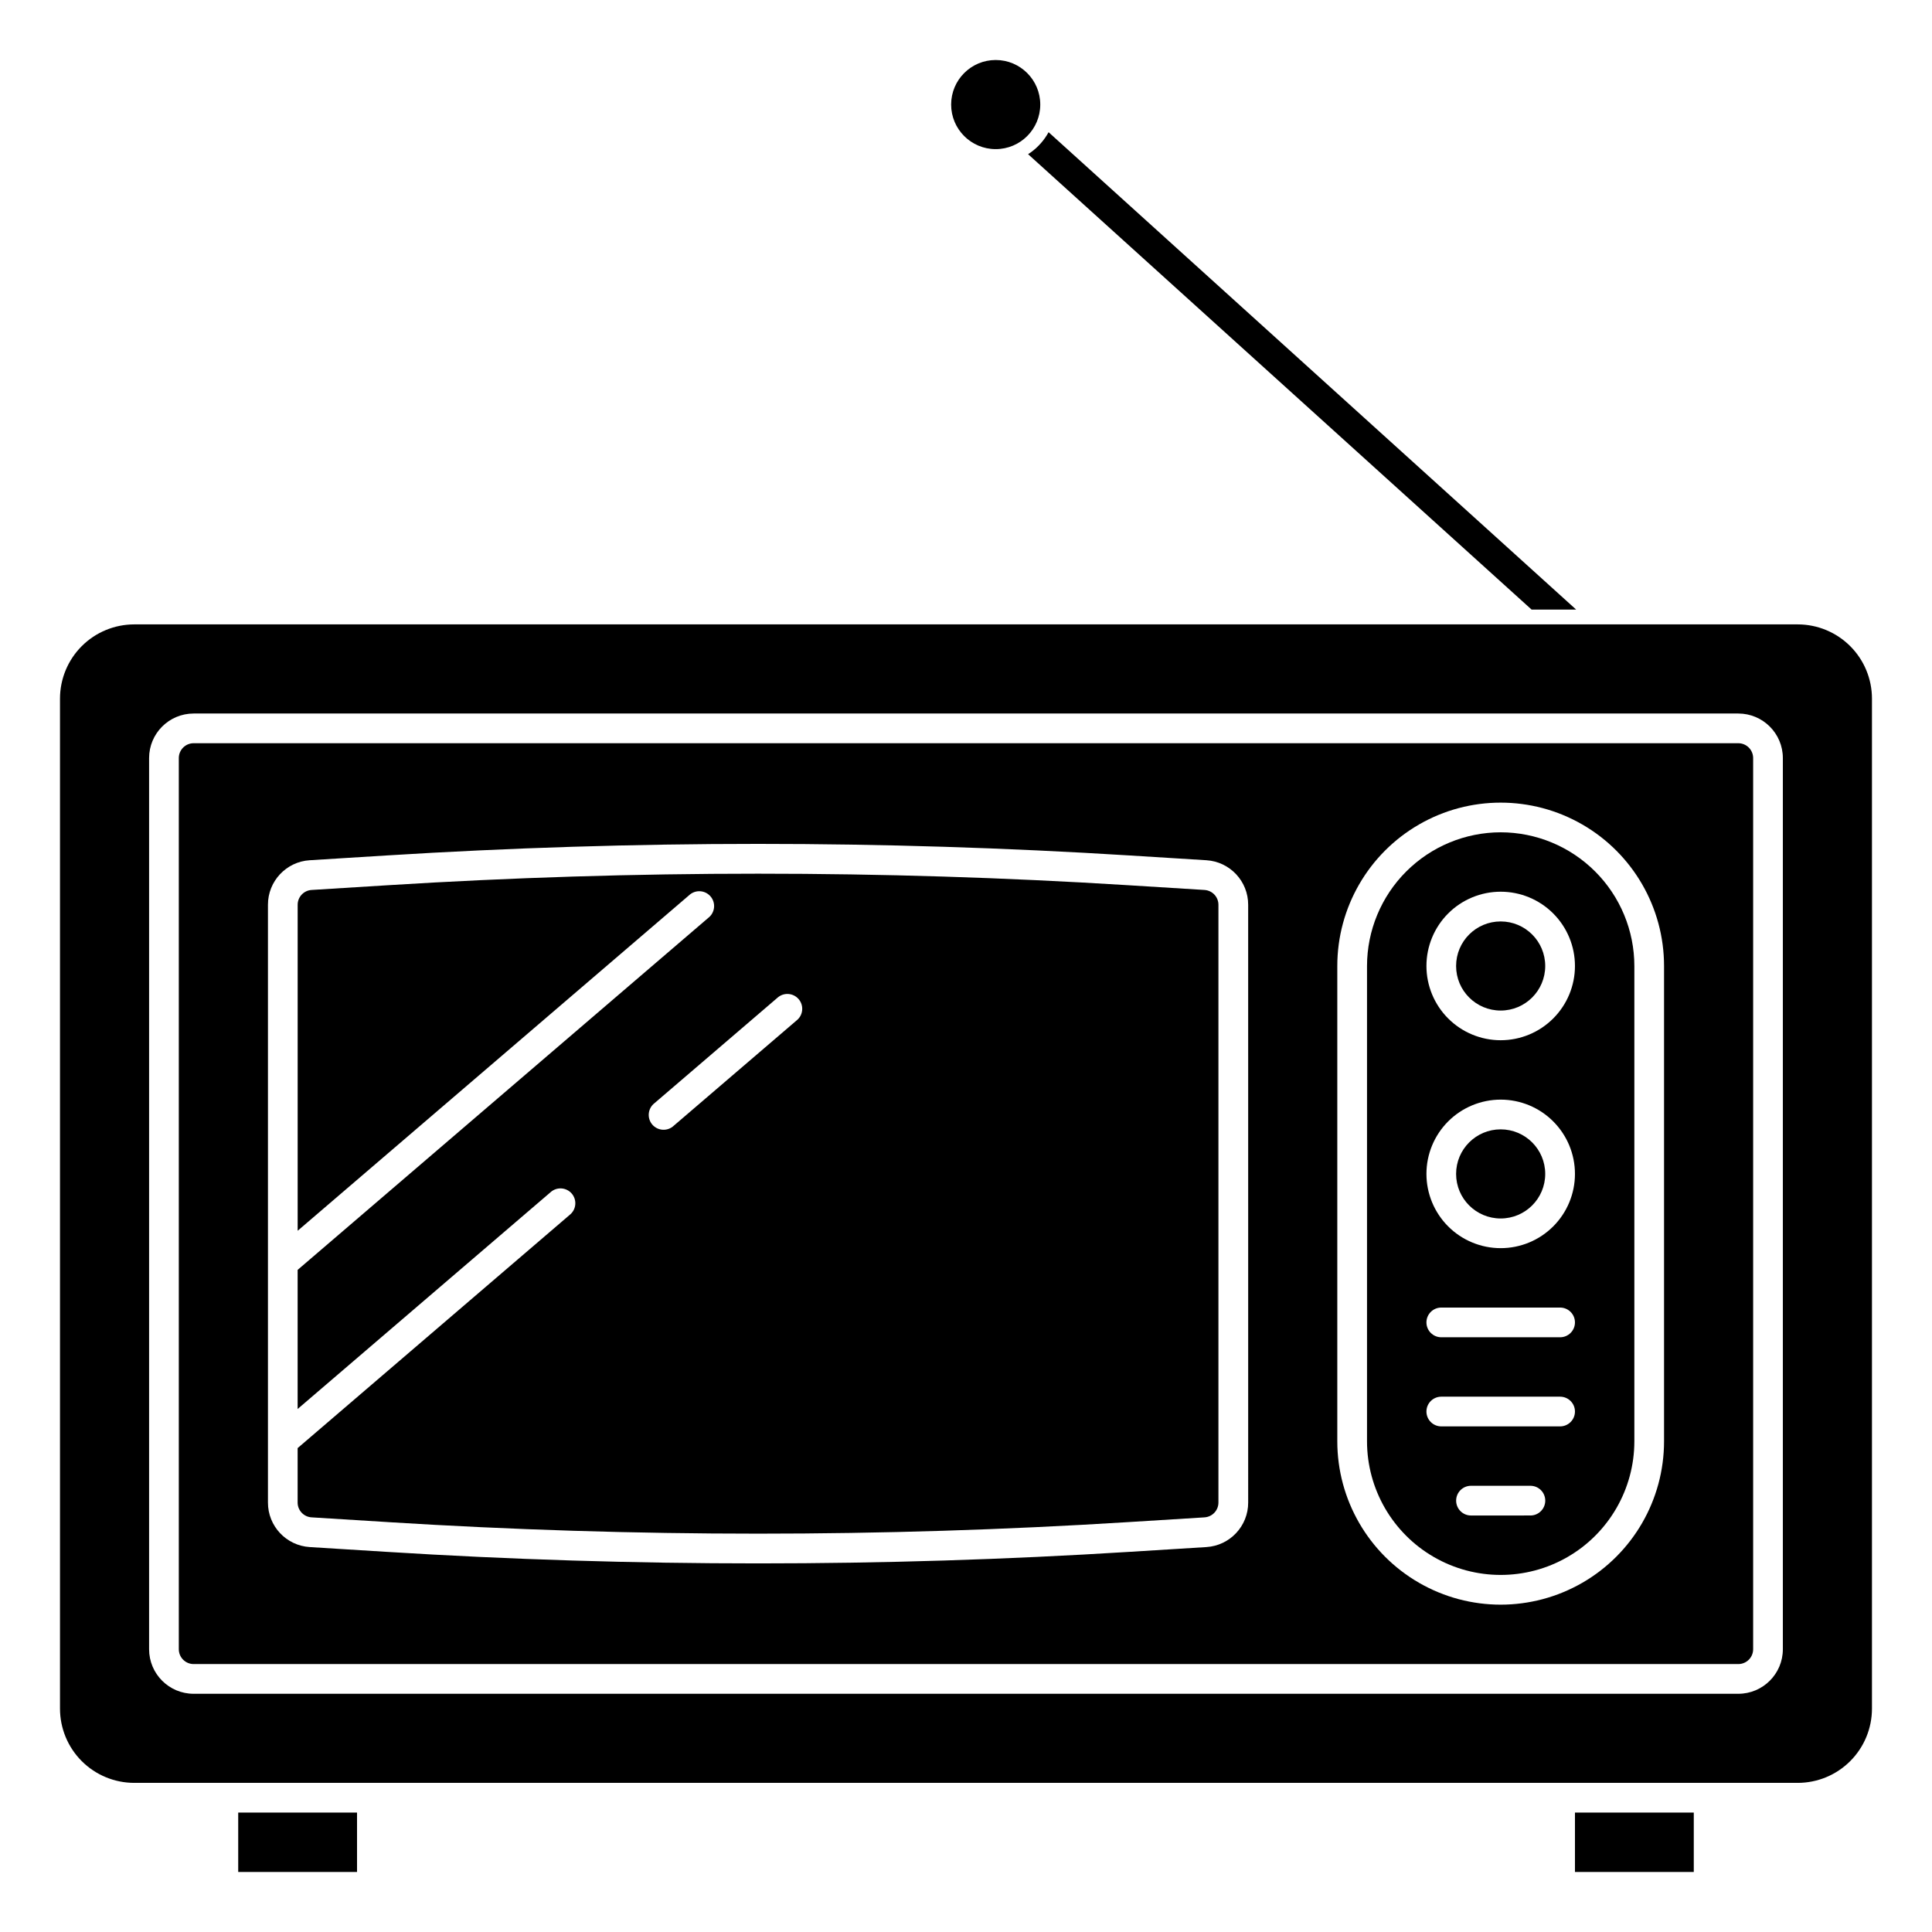 <?xml version="1.0" encoding="UTF-8"?>
<!-- Uploaded to: ICON Repo, www.iconrepo.com, Generator: ICON Repo Mixer Tools -->
<svg fill="#000000" width="800px" height="800px" version="1.1" viewBox="144 144 512 512" xmlns="http://www.w3.org/2000/svg">
 <g>
  <path d="m561.69 305.54h-11.809l-133.43-120.68 0.707-0.473h0.004c1.953-1.41 3.566-3.238 4.723-5.352z"/>
  <path d="m604.67 340.96h-409.35c-2.172 0-3.934 1.762-3.934 3.938v236.16c0 1.043 0.414 2.047 1.152 2.785 0.738 0.738 1.738 1.152 2.781 1.152h409.35c1.043 0 2.043-0.414 2.781-1.152 0.738-0.738 1.152-1.742 1.152-2.785v-236.16c0-1.043-0.414-2.047-1.152-2.785s-1.738-1.152-2.781-1.152zm-129.89 201.22c0.016 6.242-4.836 11.418-11.066 11.809l-20.363 1.266c-32.668 2.047-65.559 3.062-98.457 3.062-32.898 0-65.785-1.016-98.457-3.062l-20.363-1.266c-6.231-0.391-11.082-5.566-11.066-11.809v-158.4c-0.016-6.246 4.84-11.422 11.074-11.809l20.355-1.266c65.574-4.086 131.34-4.086 196.91 0l20.363 1.266c6.231 0.395 11.082 5.566 11.066 11.809zm110.21-16.227c0 15.469-8.254 29.762-21.648 37.496-13.398 7.734-29.902 7.734-43.297 0-13.395-7.734-21.648-22.027-21.648-37.496v-125.95c0-15.469 8.254-29.762 21.648-37.496s29.898-7.734 43.297 0c13.395 7.734 21.648 22.027 21.648 37.496z"/>
  <path d="m620.41 309.47h-440.83c-5.219 0-10.227 2.074-13.918 5.766-3.688 3.691-5.762 8.695-5.762 13.914v267.65c0 5.219 2.074 10.223 5.762 13.914 3.691 3.691 8.699 5.766 13.918 5.766h440.83c5.219 0 10.227-2.074 13.918-5.766 3.691-3.691 5.762-8.695 5.762-13.914v-267.65c0-5.219-2.07-10.223-5.762-13.914-3.691-3.691-8.699-5.766-13.918-5.766zm-3.934 271.59c0 6.523-5.289 11.809-11.809 11.809h-409.35c-6.519 0-11.805-5.285-11.805-11.809v-236.16c0-6.523 5.285-11.809 11.805-11.809h409.35c6.519 0 11.809 5.285 11.809 11.809z"/>
  <path d="m541.7 364.57c-9.391 0.012-18.395 3.746-25.039 10.387-6.641 6.641-10.375 15.645-10.387 25.039v125.95c0 12.656 6.754 24.352 17.715 30.68 10.957 6.328 24.461 6.328 35.422 0s17.711-18.023 17.711-30.68v-125.95c-0.008-9.395-3.742-18.398-10.387-25.039-6.641-6.641-15.645-10.375-25.035-10.387zm7.871 181.05-15.742 0.004c-2.176 0-3.938-1.766-3.938-3.938 0-2.176 1.762-3.938 3.938-3.938h15.742c2.176 0 3.938 1.762 3.938 3.938 0 2.172-1.762 3.938-3.938 3.938zm7.871-23.617-31.488 0.004c-2.172 0-3.934-1.762-3.934-3.938 0-2.172 1.762-3.934 3.934-3.934h31.488c2.176 0 3.938 1.762 3.938 3.934 0 2.176-1.762 3.938-3.938 3.938zm0-23.617-31.488 0.004c-2.172 0-3.934-1.762-3.934-3.938 0-2.172 1.762-3.934 3.934-3.934h31.488c2.176 0 3.938 1.762 3.938 3.934 0 2.176-1.762 3.938-3.938 3.938zm-15.742-23.617v0.004c-5.219 0-10.227-2.07-13.918-5.762-3.688-3.691-5.762-8.699-5.762-13.918s2.074-10.223 5.762-13.914c3.691-3.691 8.699-5.766 13.918-5.766s10.227 2.074 13.914 5.766c3.691 3.691 5.766 8.695 5.766 13.914s-2.074 10.227-5.766 13.918c-3.688 3.691-8.695 5.762-13.914 5.762zm0-55.105v0.008c-5.219 0-10.227-2.074-13.918-5.766-3.688-3.691-5.762-8.695-5.762-13.914 0-5.223 2.074-10.227 5.762-13.918 3.691-3.691 8.699-5.762 13.918-5.762s10.227 2.07 13.914 5.762c3.691 3.691 5.766 8.695 5.766 13.918 0 5.219-2.074 10.223-5.766 13.914-3.688 3.691-8.695 5.766-13.914 5.766z"/>
  <path d="m553.5 400c0 6.519-5.289 11.805-11.809 11.805-6.523 0-11.809-5.285-11.809-11.805 0-6.523 5.285-11.809 11.809-11.809 6.519 0 11.809 5.285 11.809 11.809"/>
  <path d="m553.5 455.1c0 6.523-5.289 11.809-11.809 11.809-6.523 0-11.809-5.285-11.809-11.809 0-6.519 5.285-11.809 11.809-11.809 6.519 0 11.809 5.289 11.809 11.809"/>
  <path d="m419.68 171.71c0 6.519-5.289 11.809-11.809 11.809-6.523 0-11.809-5.289-11.809-11.809 0-6.523 5.285-11.809 11.809-11.809 6.519 0 11.809 5.285 11.809 11.809"/>
  <path d="m207.13 624.35h31.488v15.742h-31.488z"/>
  <path d="m463.23 379.85-20.371-1.266c-32.504-2.031-65.227-3.047-97.961-3.047-32.73 0-65.457 1.016-97.961 3.047l-20.363 1.266c-2.078 0.129-3.695 1.852-3.691 3.934v86.379l103.71-88.891c0.781-0.746 1.832-1.137 2.914-1.086 1.078 0.055 2.09 0.551 2.793 1.371 0.703 0.82 1.039 1.895 0.926 2.969-0.113 1.074-0.66 2.055-1.52 2.715l-108.83 93.293v36.863l66.977-57.402h-0.004c0.785-0.73 1.832-1.109 2.902-1.051 1.07 0.059 2.07 0.551 2.769 1.363 0.695 0.816 1.035 1.879 0.93 2.945-0.102 1.066-0.637 2.043-1.477 2.707l-72.098 61.805v14.414c-0.004 2.078 1.609 3.801 3.684 3.934l20.371 1.266v0.004c65.246 4.07 130.68 4.07 195.92 0l20.363-1.266v-0.004c2.074-0.133 3.688-1.855 3.684-3.934v-158.4c0-2.074-1.605-3.789-3.676-3.926zm-107.9 34.383-32.793 28.109v0.004c-0.785 0.73-1.832 1.109-2.902 1.047-1.07-0.059-2.07-0.551-2.769-1.363-0.695-0.812-1.031-1.875-0.93-2.941 0.102-1.066 0.637-2.047 1.477-2.711l32.801-28.117c1.66-1.316 4.059-1.086 5.438 0.523 1.375 1.605 1.234 4.016-0.32 5.449z"/>
  <path d="m561.38 624.35h31.488v15.742h-31.488z"/>
 </g>
</svg>